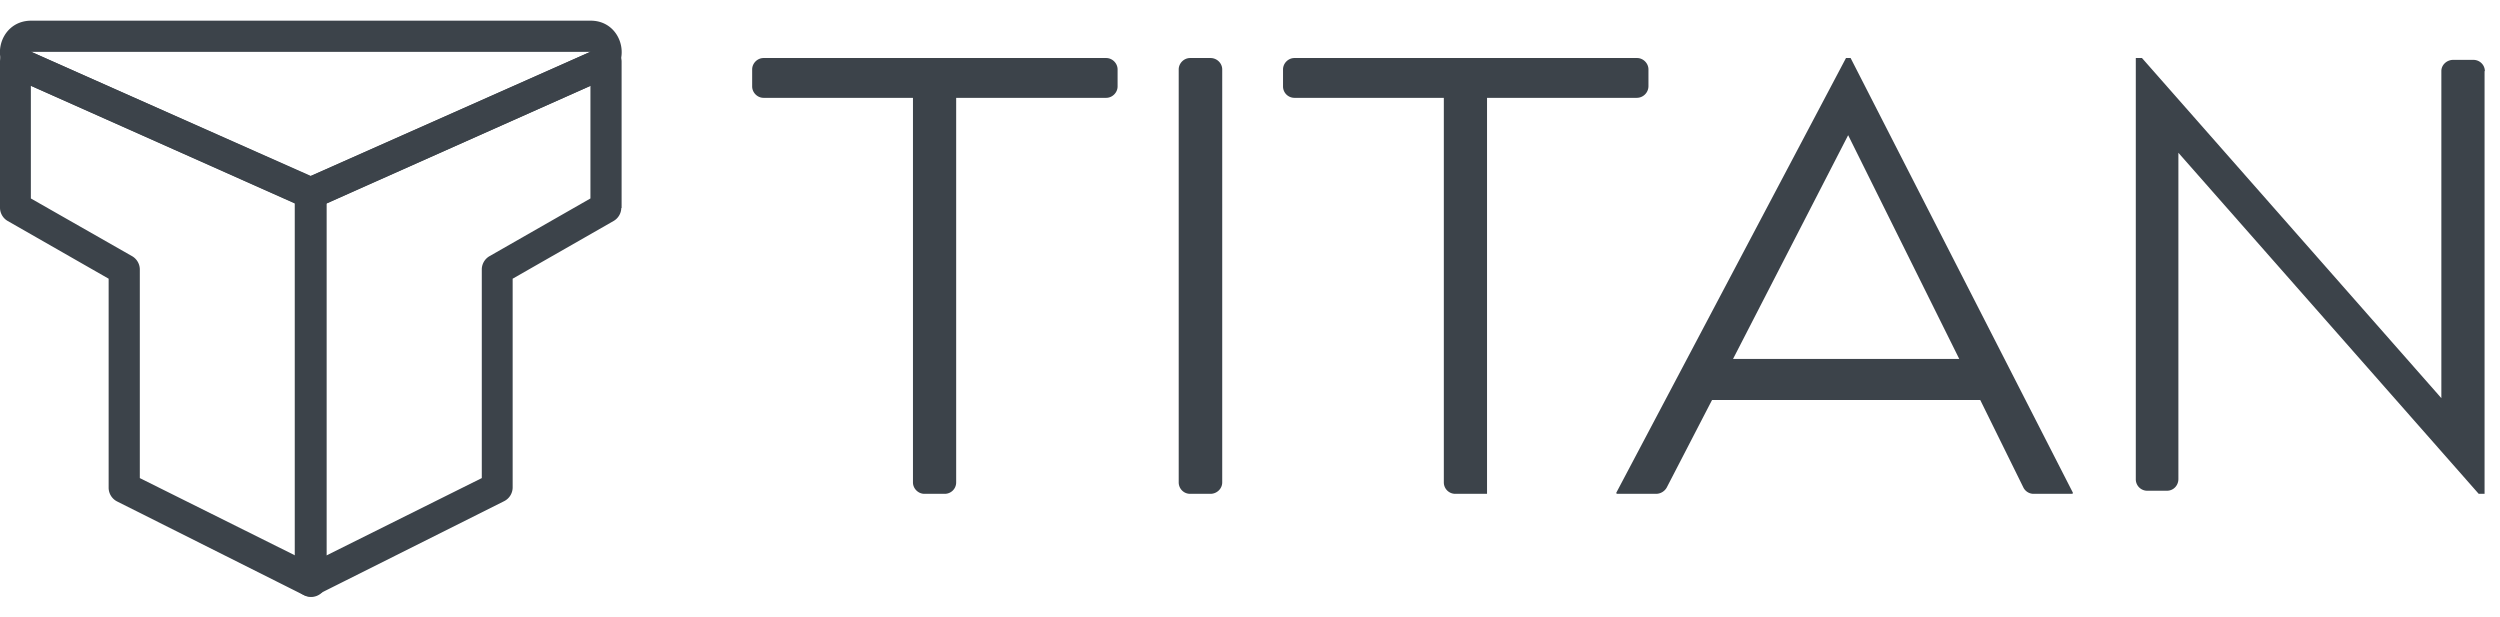 <svg xmlns="http://www.w3.org/2000/svg" width="81" height="20" fill="none"><path fill="#3C434A" fill-rule="evenodd" d="M20.14 6.74V2a.5.5 0 0 0-.7-.46L9.85 5.8a.5.5 0 0 0-.3.46v12.56c0 .37.4.62.73.45l6.05-3.03a.5.5 0 0 0 .28-.45V9.03l3.27-1.87a.5.5 0 0 0 .25-.42zm-9.57-.14 8.56-3.82v3.65L15.86 8.3a.5.5 0 0 0-.25.42v6.77L10.57 18V6.6z" clip-rule="evenodd"/><path fill="#3C434A" fill-rule="evenodd" d="M0 6.74V2a.5.5 0 0 1 .7-.46l9.58 4.27c.18.08.3.26.3.46v12.56a.5.5 0 0 1-.74.45L3.8 16.25a.5.5 0 0 1-.28-.45V9.03L.25 7.16A.5.5 0 0 1 0 6.74zm9.57-.14L1 2.78v3.65L4.28 8.3a.5.5 0 0 1 .25.42v6.77L9.57 18V6.6z" clip-rule="evenodd"/><path fill="#3C434A" fill-rule="evenodd" d="M19.13.67H1.01C-.08.67-.4 2.16.6 2.6l9.06 4.03a1 1 0 0 0 .82 0l9.06-4.03c1-.44.68-1.93-.4-1.93zM10.07 5.7 1.01 1.68h18.12L10.07 5.7zM39.22 16c.2 0 .38-.16.38-.37V2.25c0-.2-.17-.37-.38-.37h-.66c-.2 0-.37.17-.37.37v13.38c0 .2.16.37.37.37h.66zm-8.61 0c.2 0 .37-.16.37-.37V3.17h4.86c.2 0 .37-.17.37-.37v-.55c0-.2-.17-.37-.37-.37h-11.1c-.2 0-.37.17-.37.37v.55c0 .2.17.37.37.37h4.84v12.46c0 .2.17.37.37.37h.66zM48.18 3.17V16h-1.03a.37.37 0 0 1-.37-.37V3.17h-4.84a.37.37 0 0 1-.37-.38v-.54c0-.2.17-.37.37-.37h11.1c.2 0 .37.17.37.37v.54c0 .21-.17.38-.38.38h-4.85zM54 15.8a.4.4 0 0 1-.33.2H52.4a.03.03 0 0 1-.03-.04l7.44-14.08h.15l7.2 14.08v.01c0 .02-.01.03-.03.03H65.9a.37.37 0 0 1-.34-.2l-1.4-2.84h-8.69L54 15.8zm2.15-4.17h7.33l-3.6-7.25-3.73 7.25zM80.5 2.3V16h-.19L70.58 4.95v10.57c0 .21-.16.38-.37.38h-.64a.37.37 0 0 1-.37-.38V1.88h.2l9.7 11.02V2.3c0-.2.18-.36.38-.36h.66c.2 0 .37.16.37.37z" clip-rule="evenodd"/></svg>